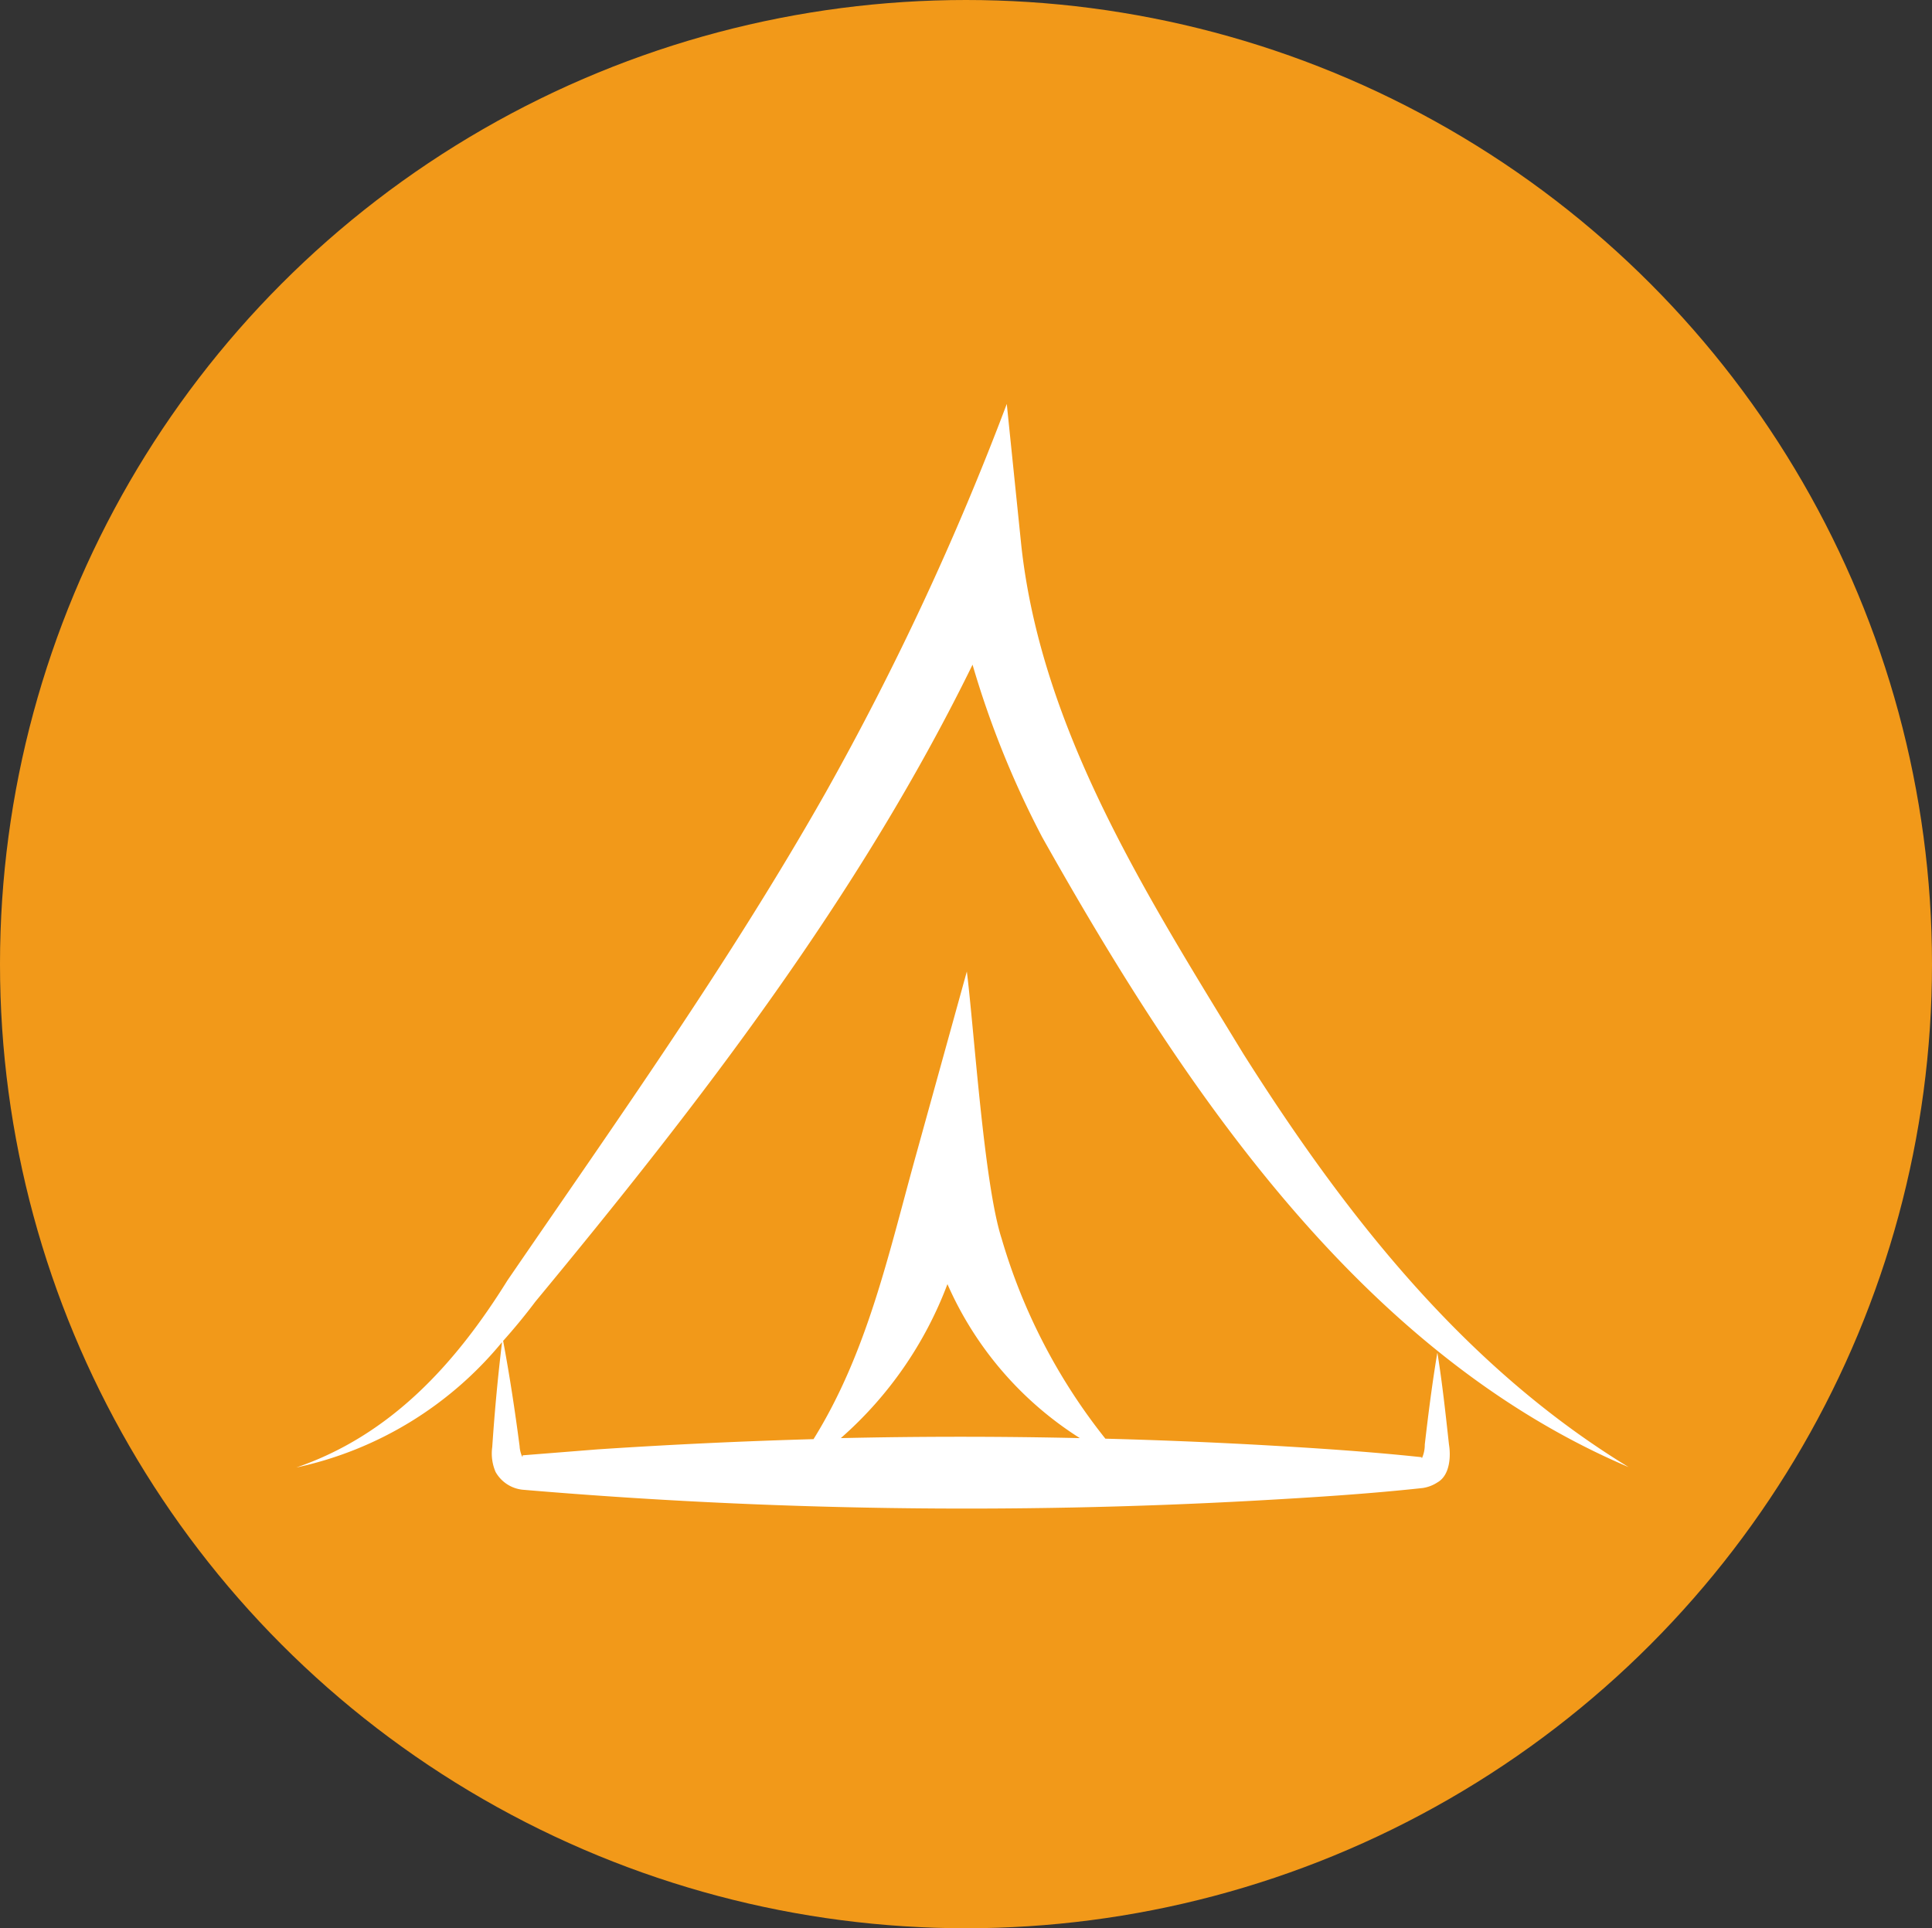 <svg xmlns="http://www.w3.org/2000/svg" width="71.734" height="71.601" viewBox="0 0 71.734 71.601">
  <rect x="0" y="0" width="71.734" height="71.601" fill="#333333" stroke="none"/>
  <g id="Group_9628" data-name="Group 9628" transform="translate(1.77 7.774)">
    <ellipse id="Ellipse_87" data-name="Ellipse 87" cx="35.867" cy="35.8" rx="35.867" ry="35.8" transform="translate(-1.77 -7.774)" fill="#f29919"/>
    <path id="Mobile_Zelt-Safari" data-name="Mobile Zelt-Safari" d="M64.323,70.545c-.187,1.122-.333,2.266-.463,3.395a1.208,1.208,0,0,1-.1.494c-.022.022-.019-.013-.013-.025-2.019-.216-4.108-.349-6.146-.463q-2.8-.152-5.6-.225a21.659,21.659,0,0,1-3.854-7.436c-.653-2.019-1.017-7.734-1.29-9.911l-1.873,6.764c-1.03,3.7-1.807,7.363-3.819,10.6q-4.008.114-8.016.38l-2.669.212c-.073.006-.117.006-.12.016.029.165-.1-.114-.108-.345-.171-1.309-.368-2.612-.612-3.911.422-.472.824-.96,1.195-1.455,6.095-7.366,12.015-15.036,16.234-23.654a34.73,34.73,0,0,0,2.593,6.418c5.166,9.185,11.749,19.112,21.768,23.378C65.312,71.045,60.9,65.4,57.129,59.439c-3.572-5.86-7.5-12-8.25-18.887L48.34,35.3A105.474,105.474,0,0,1,41.6,49.756C38.058,56.009,33.871,61.9,29.8,67.844c-1.921,3.087-4.323,5.74-7.838,6.947A13.577,13.577,0,0,0,29.6,70.136c-.158,1.3-.276,2.589-.364,3.892a1.735,1.735,0,0,0,.124.929,1.306,1.306,0,0,0,1.033.662,194.534,194.534,0,0,0,27.216.4c2.073-.117,4.1-.241,6.174-.466a1.368,1.368,0,0,0,.548-.209c.491-.279.491-1.04.428-1.4-.124-1.128-.247-2.276-.428-3.4ZM42.178,73.7a14.317,14.317,0,0,0,3.959-5.718A12.9,12.9,0,0,0,51.053,73.7Q46.617,73.6,42.178,73.7Z" transform="translate(-12.729 -28.074)" fill="#fff"/>
  </g>
</svg>
